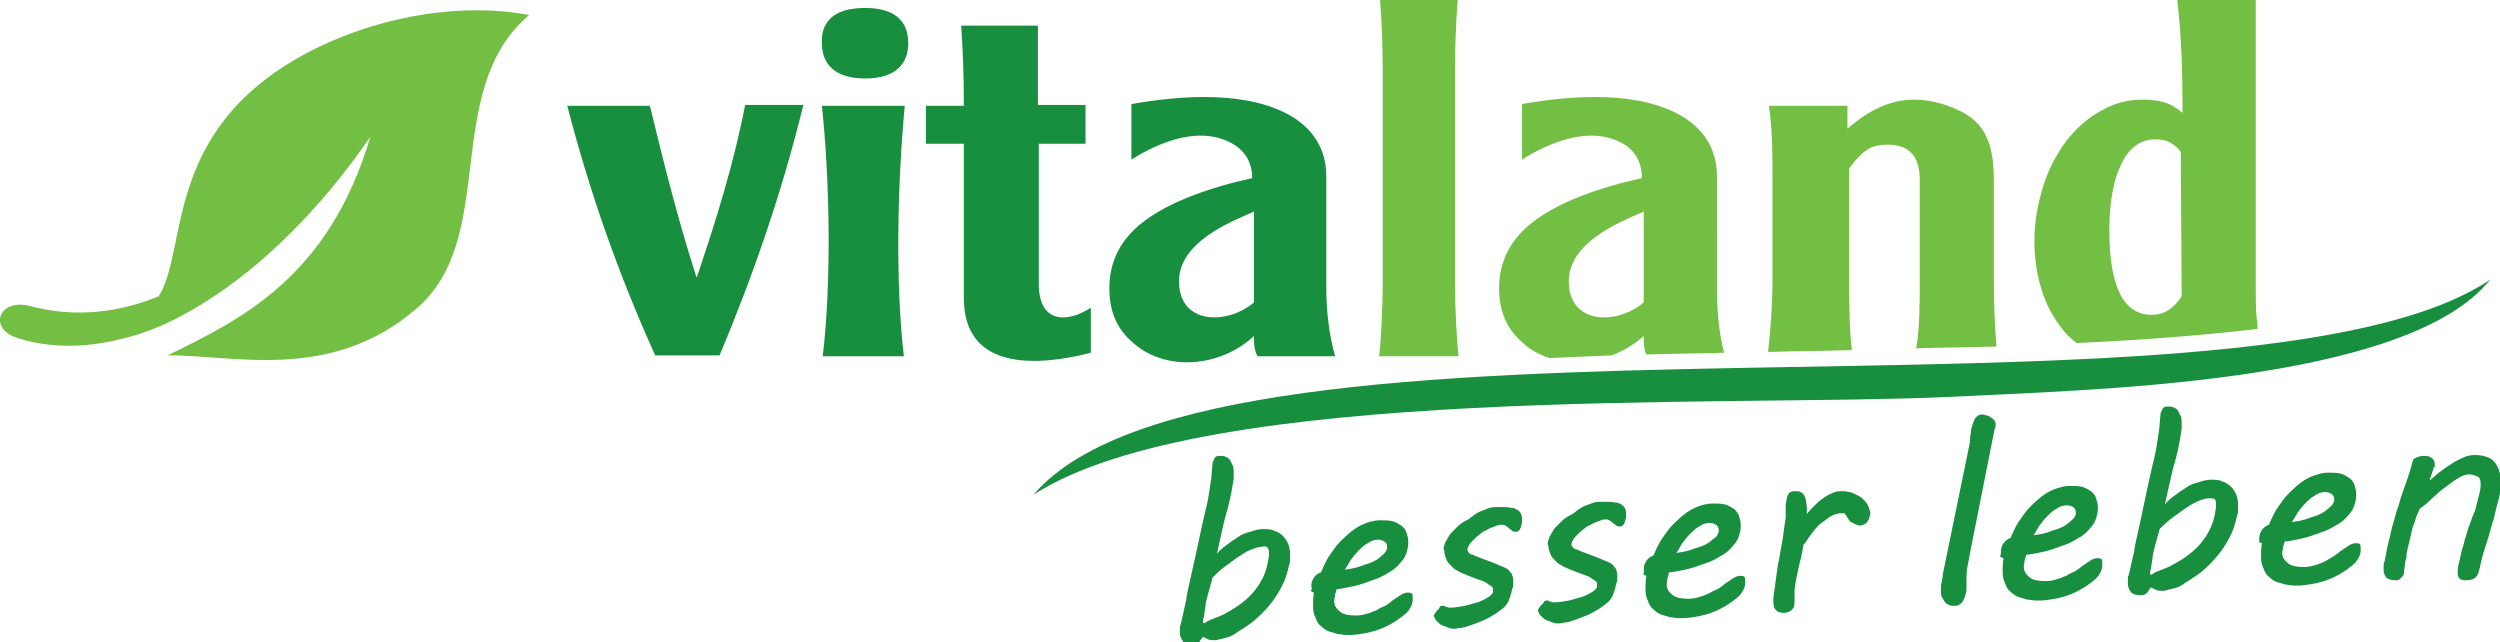 <?xml version="1.0" encoding="utf-8"?>
<!-- Generator: Adobe Illustrator 23.0.6, SVG Export Plug-In . SVG Version: 6.00 Build 0)  -->
<svg version="1.1" id="Ebene_1" xmlns="http://www.w3.org/2000/svg" xmlns:xlink="http://www.w3.org/1999/xlink" x="0px" y="0px"
	 viewBox="0 0 283.5 72.8" style="enable-background:new 0 0 283.5 72.8;" xml:space="preserve">
<style type="text/css">
	.st0{fill-rule:evenodd;clip-rule:evenodd;fill:#72BF44;}
	.st1{fill-rule:evenodd;clip-rule:evenodd;fill:#188F3E;}
</style>
<path class="st0" d="M19,40.3c8.4-4.1,18.3-8.9,23-24.8c-5.9,8.6-12.5,14.8-18.5,18.6c-3.1,2-6.4,3.6-10,4.4
	c-4.9,1.2-8.9,0.7-11.6-0.2c-3.3-1.1-2-4.5,1.5-3.6c5.2,1.4,10.2,0.7,14.6-1.1C21.5,28,18.2,14,36.2,5.3c7.5-3.6,16.4-5,23.8-3.6
	c-10.1,8.6-3.3,25.4-12.9,33.4C37.4,43.4,26.2,40.2,19,40.3z"/>
<g>
	<path class="st1" d="M134.5,68.1c0.1-0.8,0.3-1.6,0.5-2.5c0.2-0.9,0.4-1.8,0.6-2.7c0.2-0.9,0.4-1.9,0.6-2.8
		c0.2-0.9,0.4-1.8,0.6-2.6c0.2-0.8,0.3-1.6,0.4-2.2c0.1-0.7,0.2-1.2,0.2-1.6l0.1-1.1c0-0.1,0-0.2,0.1-0.3c0-0.1,0.1-0.2,0.1-0.3
		c0.1-0.1,0.1-0.2,0.2-0.2c0.1-0.1,0.2-0.1,0.4-0.1c0.3,0,0.5,0,0.7,0.1c0.2,0.1,0.4,0.2,0.5,0.4c0.1,0.2,0.2,0.4,0.3,0.6
		c0.1,0.2,0.1,0.5,0.1,0.7c0,0.2,0,0.5,0,0.7c0,0.2-0.1,0.5-0.1,0.7c-0.2,1.3-0.5,2.6-0.9,3.9c-0.3,1.3-0.6,2.6-0.9,4
		c0.3-0.4,0.7-0.7,1.1-1c0.4-0.3,0.8-0.6,1.3-0.9c0.4-0.3,0.9-0.5,1.4-0.6c0.5-0.2,1-0.3,1.4-0.3c0.5,0,1,0,1.3,0.2
		c0.4,0.1,0.7,0.3,1,0.6s0.4,0.5,0.6,0.9c0.1,0.3,0.2,0.7,0.2,1.1c0,0.2,0,0.4,0,0.6c0,0.2,0,0.4-0.1,0.6c-0.2,1-0.5,1.9-0.9,2.6
		c-0.4,0.8-0.9,1.5-1.4,2.1c-0.5,0.6-1.1,1.2-1.7,1.7c-0.6,0.5-1.3,0.9-1.9,1.3c-0.4,0.3-0.8,0.5-1.2,0.6c-0.4,0.1-0.8,0.2-1.2,0.3
		c-0.4,0-0.7,0-0.9-0.1c-0.2-0.1-0.4-0.2-0.6-0.3c0,0.1-0.1,0.2-0.2,0.3c-0.1,0.1-0.1,0.2-0.2,0.3c-0.1,0.1-0.2,0.2-0.3,0.2
		c-0.1,0.1-0.3,0.1-0.4,0.1c-0.5,0-0.9-0.1-1.1-0.3c-0.2-0.3-0.4-0.6-0.4-1c0-0.2,0-0.3,0-0.5c0-0.2,0-0.3,0.1-0.5L134.5,68.1
		L134.5,68.1z M143.1,62c-0.4,0-0.9,0.2-1.4,0.4c-0.5,0.2-1,0.6-1.5,0.9c-0.5,0.4-1,0.7-1.5,1.1c-0.5,0.4-0.9,0.8-1.2,1.1
		c-0.1,0.4-0.2,0.8-0.3,1.1c-0.1,0.4-0.2,0.7-0.3,1.1c-0.1,0.4-0.2,0.7-0.2,1.1c-0.1,0.4-0.1,0.8-0.2,1.2l-0.1,0.5l0.1,0.2
		c0.2-0.1,0.4-0.2,0.5-0.3c0.2-0.1,0.3-0.1,0.5-0.2c0.2-0.1,0.3-0.1,0.5-0.2c0.2-0.1,0.3-0.1,0.5-0.2c1.4-0.7,2.6-1.5,3.5-2.5
		c0.9-1,1.6-2.3,1.8-3.7c0-0.2,0.1-0.4,0.1-0.6c0-0.2,0-0.3,0-0.4c0-0.3-0.1-0.5-0.3-0.6C143.7,62,143.4,61.9,143.1,62L143.1,62z
		 M148.7,66.5c0-0.4,0.1-0.7,0.3-1c0.2-0.3,0.5-0.5,0.8-0.6c0.1-0.2,0.2-0.5,0.4-0.9c0.2-0.4,0.4-0.8,0.7-1.2c0.3-0.4,0.6-0.9,1-1.3
		c0.4-0.4,0.8-0.8,1.3-1.2c0.5-0.4,1-0.7,1.5-0.9c0.5-0.2,1.1-0.4,1.8-0.4c0.5,0,1,0,1.4,0.1c0.4,0.1,0.7,0.3,1,0.5
		c0.3,0.2,0.5,0.5,0.6,0.8c0.1,0.3,0.2,0.7,0.2,1c0,0.3,0,0.6-0.1,0.9c-0.1,0.5-0.3,1-0.7,1.4c-0.3,0.4-0.7,0.8-1.2,1.1
		c-0.5,0.3-1,0.6-1.5,0.8c-0.6,0.2-1.1,0.4-1.7,0.6c-0.6,0.2-1.1,0.3-1.6,0.4c-0.5,0.1-1,0.2-1.3,0.2c-0.1,0.2-0.1,0.4-0.2,0.6
		c0,0.3-0.1,0.5-0.1,0.8c0,0.5,0.3,0.9,0.7,1.2c0.4,0.3,1,0.4,1.8,0.4c0.4,0,0.9-0.1,1.2-0.2c0.4-0.1,0.8-0.3,1.1-0.4
		c0.3-0.2,0.7-0.4,1-0.5c0.3-0.2,0.6-0.4,0.8-0.6c0.3-0.2,0.6-0.4,0.9-0.6c0.3-0.2,0.6-0.3,0.8-0.3c0.2,0,0.4,0,0.5,0.1
		c0.1,0.1,0.1,0.2,0.1,0.4c0,0.1,0,0.1,0,0.2c0,0.1,0,0.1,0,0.2c0,0.2-0.1,0.5-0.2,0.7c-0.1,0.2-0.3,0.5-0.5,0.7
		c-0.9,0.8-1.9,1.4-2.9,1.8c-1,0.4-2.1,0.6-3.2,0.7c-0.2,0-0.5,0-0.8,0c-0.3,0-0.6-0.1-0.9-0.1c-0.3-0.1-0.7-0.2-1-0.3
		c-0.3-0.1-0.6-0.3-0.9-0.6c-0.3-0.2-0.5-0.6-0.6-0.9c-0.2-0.4-0.3-0.8-0.3-1.4c0-0.4,0-0.9,0.1-1.5c-0.1,0-0.2-0.1-0.4-0.2
		C148.8,66.9,148.8,66.7,148.7,66.5L148.7,66.5z M157.3,62.2c0,0,0-0.1,0-0.1c0,0,0-0.1,0-0.1c0-0.3-0.1-0.4-0.3-0.6
		c-0.2-0.1-0.4-0.2-0.7-0.2c-0.4,0-0.8,0.1-1.2,0.4c-0.4,0.2-0.7,0.5-1.1,0.9c-0.3,0.3-0.6,0.7-0.9,1.1c-0.2,0.4-0.4,0.7-0.6,1
		c0.7-0.1,1.3-0.2,1.8-0.4c0.5-0.2,1-0.3,1.4-0.5c0.4-0.2,0.7-0.4,1-0.7C157,62.8,157.2,62.5,157.3,62.2L157.3,62.2z M163.5,68.7
		c0.1,0,0.1,0,0.2,0c0.1,0,0.1,0,0.2,0.1c0.1,0,0.2,0,0.3,0.1c0.1,0,0.2,0,0.4,0c0.4,0,0.9-0.1,1.5-0.2c0.5-0.1,1-0.3,1.5-0.4
		c0.5-0.2,0.9-0.4,1.2-0.6c0.3-0.2,0.5-0.4,0.5-0.6c0-0.1,0-0.2,0-0.3c0-0.2-0.1-0.3-0.3-0.4s-0.4-0.3-0.6-0.4
		c-0.2-0.1-0.5-0.2-0.8-0.3c-0.3-0.1-0.5-0.2-0.8-0.3l-0.5-0.2c-0.2-0.1-0.5-0.2-0.7-0.3s-0.5-0.3-0.7-0.4c-0.2-0.2-0.4-0.4-0.6-0.6
		c-0.2-0.2-0.3-0.5-0.4-0.8c0-0.1-0.1-0.3-0.1-0.4c0-0.1,0-0.3-0.1-0.4c0-0.2,0.1-0.5,0.2-0.8c0.2-0.3,0.3-0.6,0.6-1
		c0.3-0.3,0.6-0.6,0.9-0.9c0.3-0.3,0.7-0.5,1.1-0.7c0.3-0.2,0.5-0.4,0.8-0.6c0.3-0.2,0.5-0.3,0.8-0.4c0.3-0.1,0.5-0.2,0.8-0.3
		c0.3-0.1,0.6-0.1,0.9-0.1c0.3,0,0.6,0,0.9,0c0.3,0,0.6,0.1,0.9,0.1c0.3,0.1,0.5,0.2,0.7,0.4c0.2,0.2,0.3,0.5,0.3,0.8
		c0,0.1,0,0.2,0,0.4c0,0.2-0.1,0.3-0.1,0.5c-0.1,0.2-0.1,0.3-0.2,0.4c-0.1,0.1-0.2,0.2-0.3,0.2c-0.2,0-0.4,0-0.5-0.1
		c-0.1-0.1-0.3-0.2-0.4-0.3c-0.1-0.1-0.2-0.2-0.4-0.3c-0.1-0.1-0.3-0.1-0.5-0.1c-0.2,0-0.5,0.1-0.7,0.2c-0.3,0.1-0.6,0.2-0.9,0.4
		c-0.3,0.1-0.6,0.3-0.8,0.5c-0.3,0.2-0.5,0.4-0.7,0.6c-0.2,0.2-0.4,0.4-0.5,0.6c-0.1,0.2-0.2,0.4-0.2,0.5c0,0.2,0.1,0.3,0.2,0.4
		c0.1,0.1,0.2,0.2,0.4,0.2c0.2,0.1,0.4,0.2,0.7,0.3c0.3,0.1,0.5,0.2,0.8,0.3c0.3,0.1,0.5,0.2,0.8,0.3c0.3,0.1,0.5,0.2,0.7,0.3
		c0.3,0.1,0.5,0.2,0.7,0.3c0.2,0.1,0.4,0.2,0.5,0.4c0.1,0.1,0.3,0.3,0.3,0.5c0.1,0.2,0.1,0.4,0.1,0.6c0,0.1,0,0.2,0,0.4
		c0,0.1,0,0.3-0.1,0.4c0,0.1-0.1,0.3-0.1,0.5c-0.1,0.2-0.1,0.4-0.2,0.6c-0.1,0.2-0.1,0.4-0.2,0.5c-0.1,0.1-0.1,0.2-0.2,0.3
		c-0.3,0.4-0.8,0.7-1.2,1c-0.5,0.3-1,0.6-1.5,0.8c-0.5,0.2-1,0.4-1.6,0.6c-0.5,0.2-1,0.2-1.5,0.3c-0.2,0-0.5,0-0.7-0.1
		c-0.3-0.1-0.5-0.2-0.8-0.3c-0.2-0.1-0.4-0.3-0.6-0.5c-0.2-0.2-0.2-0.4-0.3-0.5c0-0.1,0-0.2,0.1-0.3c0.1-0.1,0.1-0.2,0.2-0.3
		c0.1-0.1,0.2-0.2,0.3-0.3C163.3,68.7,163.4,68.7,163.5,68.7L163.5,68.7z M175.3,68.1c0.1,0,0.1,0,0.2,0s0.1,0,0.2,0.1
		c0.1,0,0.2,0,0.3,0.1c0.1,0,0.2,0,0.4,0c0.4,0,0.9-0.1,1.5-0.2c0.5-0.1,1-0.3,1.5-0.4c0.5-0.2,0.9-0.4,1.2-0.6
		c0.3-0.2,0.5-0.4,0.5-0.6c0-0.1,0-0.2,0-0.3c0-0.2-0.1-0.3-0.3-0.4c-0.2-0.1-0.4-0.3-0.6-0.4c-0.2-0.1-0.5-0.2-0.8-0.3
		c-0.3-0.1-0.5-0.2-0.8-0.3l-0.5-0.2c-0.2-0.1-0.5-0.2-0.7-0.3c-0.2-0.1-0.5-0.3-0.7-0.4c-0.2-0.2-0.4-0.4-0.6-0.6
		c-0.2-0.2-0.3-0.5-0.4-0.8c0-0.1-0.1-0.3-0.1-0.4c0-0.1,0-0.3-0.1-0.4c0-0.2,0.1-0.5,0.2-0.8c0.2-0.3,0.3-0.6,0.6-1
		c0.3-0.3,0.6-0.6,0.9-0.9c0.3-0.3,0.7-0.5,1.1-0.7c0.3-0.2,0.5-0.4,0.8-0.6c0.3-0.2,0.5-0.3,0.8-0.4c0.3-0.1,0.5-0.2,0.8-0.3
		c0.3-0.1,0.6-0.1,0.9-0.1c0.3,0,0.6,0,0.9,0c0.3,0,0.6,0.1,0.9,0.1c0.3,0.1,0.5,0.2,0.7,0.4c0.2,0.2,0.3,0.5,0.3,0.8
		c0,0.1,0,0.2,0,0.4c0,0.2-0.1,0.3-0.1,0.5c-0.1,0.2-0.1,0.3-0.2,0.4c-0.1,0.1-0.2,0.2-0.3,0.2c-0.2,0-0.4,0-0.5-0.1
		c-0.1-0.1-0.3-0.2-0.4-0.3c-0.1-0.1-0.2-0.2-0.4-0.3c-0.1-0.1-0.3-0.1-0.5-0.1c-0.2,0-0.5,0.1-0.7,0.2c-0.3,0.1-0.6,0.2-0.9,0.4
		c-0.3,0.1-0.6,0.3-0.8,0.5c-0.3,0.2-0.5,0.4-0.7,0.6c-0.2,0.2-0.4,0.4-0.5,0.6c-0.1,0.2-0.2,0.4-0.2,0.5c0,0.2,0.1,0.3,0.2,0.4
		c0.1,0.1,0.2,0.2,0.4,0.2c0.2,0.1,0.4,0.2,0.7,0.3c0.3,0.1,0.5,0.2,0.8,0.3c0.3,0.1,0.5,0.2,0.8,0.3c0.3,0.1,0.5,0.2,0.7,0.3
		c0.3,0.1,0.5,0.2,0.7,0.3c0.2,0.1,0.4,0.2,0.5,0.4c0.1,0.1,0.3,0.3,0.3,0.5c0.1,0.2,0.1,0.4,0.1,0.6c0,0.1,0,0.2,0,0.4
		c0,0.1,0,0.3-0.1,0.4c0,0.1-0.1,0.3-0.1,0.5c-0.1,0.2-0.1,0.4-0.2,0.6c-0.1,0.2-0.1,0.4-0.2,0.5c-0.1,0.1-0.1,0.2-0.2,0.3
		c-0.3,0.4-0.8,0.7-1.2,1c-0.5,0.3-1,0.6-1.5,0.8c-0.5,0.2-1,0.4-1.6,0.6c-0.5,0.2-1,0.2-1.5,0.3c-0.2,0-0.5,0-0.7-0.1
		c-0.3-0.1-0.5-0.2-0.8-0.3c-0.2-0.1-0.4-0.3-0.6-0.5c-0.2-0.2-0.2-0.4-0.3-0.5c0-0.1,0-0.2,0.1-0.3c0.1-0.1,0.1-0.2,0.2-0.3
		c0.1-0.1,0.2-0.2,0.3-0.3C175.1,68.2,175.2,68.1,175.3,68.1L175.3,68.1z M186.4,64.6c0-0.4,0.1-0.7,0.3-1c0.2-0.3,0.5-0.5,0.8-0.6
		c0.1-0.2,0.2-0.5,0.4-0.9c0.2-0.4,0.4-0.8,0.7-1.2c0.3-0.4,0.6-0.9,1-1.3c0.4-0.4,0.8-0.8,1.3-1.2c0.5-0.4,1-0.7,1.5-0.9
		c0.5-0.2,1.1-0.4,1.8-0.4c0.5,0,1,0,1.4,0.1c0.4,0.1,0.7,0.3,1,0.5c0.3,0.2,0.5,0.5,0.6,0.8c0.1,0.3,0.2,0.7,0.2,1
		c0,0.3,0,0.6-0.1,0.9c-0.1,0.5-0.3,1-0.7,1.4c-0.3,0.4-0.7,0.8-1.2,1.1c-0.5,0.3-1,0.6-1.5,0.8c-0.6,0.2-1.1,0.4-1.7,0.6
		c-0.6,0.2-1.1,0.3-1.6,0.4c-0.5,0.1-1,0.2-1.3,0.2c-0.1,0.2-0.1,0.4-0.2,0.6c0,0.3-0.1,0.5-0.1,0.8c0,0.5,0.3,0.9,0.7,1.2
		c0.4,0.3,1,0.4,1.8,0.4c0.4,0,0.9-0.1,1.2-0.2c0.4-0.1,0.8-0.3,1.1-0.4c0.3-0.2,0.7-0.4,1-0.5c0.3-0.2,0.6-0.4,0.8-0.6
		c0.3-0.2,0.6-0.4,0.9-0.6c0.3-0.2,0.6-0.3,0.8-0.3c0.2,0,0.4,0,0.5,0.1c0.1,0.1,0.1,0.2,0.1,0.4c0,0.1,0,0.1,0,0.2
		c0,0.1,0,0.1,0,0.2c0,0.2-0.1,0.5-0.2,0.7c-0.1,0.2-0.3,0.5-0.5,0.7c-0.9,0.8-1.9,1.4-2.9,1.8c-1,0.4-2.1,0.6-3.2,0.7
		c-0.2,0-0.5,0-0.8,0c-0.3,0-0.6-0.1-0.9-0.1c-0.3-0.1-0.7-0.2-1-0.3c-0.3-0.1-0.6-0.3-0.9-0.6c-0.3-0.2-0.5-0.6-0.6-0.9
		c-0.2-0.4-0.3-0.8-0.3-1.4c0-0.4,0-0.9,0.1-1.5c-0.1,0-0.2-0.1-0.4-0.2C186.5,65,186.4,64.8,186.4,64.6L186.4,64.6z M194.9,60.3
		c0,0,0-0.1,0-0.1c0,0,0-0.1,0-0.1c0-0.3-0.1-0.4-0.3-0.6c-0.2-0.1-0.4-0.2-0.7-0.2c-0.4,0-0.8,0.1-1.2,0.4
		c-0.4,0.2-0.7,0.5-1.1,0.9c-0.3,0.3-0.6,0.7-0.9,1.1c-0.2,0.4-0.4,0.7-0.6,1c0.7-0.1,1.3-0.2,1.8-0.4c0.5-0.2,1-0.3,1.4-0.5
		c0.4-0.2,0.7-0.4,1-0.7C194.7,60.9,194.8,60.6,194.9,60.3L194.9,60.3z M201.1,67.8c0.1-0.7,0.2-1.4,0.3-2.2
		c0.1-0.8,0.2-1.6,0.4-2.4c0.1-0.8,0.3-1.6,0.4-2.4c0.1-0.8,0.2-1.5,0.3-2.1c0-0.1,0-0.2,0-0.2c0-0.1,0-0.1,0-0.2c0-0.3,0-0.6,0-0.9
		c0-0.3,0.1-0.6,0.1-0.8c0.1-0.4,0.2-0.6,0.3-0.7c0.1-0.1,0.3-0.2,0.6-0.2c0.3,0,0.5,0,0.7,0.1c0.2,0.1,0.3,0.2,0.4,0.4
		c0.1,0.2,0.2,0.4,0.2,0.6c0,0.2,0.1,0.5,0.1,0.7c0,0.1,0,0.3,0,0.4c0,0.2,0,0.3,0,0.4c0.2-0.3,0.5-0.6,0.8-0.9
		c0.3-0.3,0.6-0.6,0.9-0.8c0.3-0.2,0.7-0.5,1-0.6c0.4-0.2,0.7-0.3,1.1-0.3c0.2,0,0.3,0,0.5,0c0.2,0,0.3,0.1,0.5,0.1
		c0.2,0,0.4,0.1,0.6,0.2c0.2,0.1,0.4,0.2,0.6,0.3c0.3,0.2,0.6,0.5,0.8,0.8c0.2,0.3,0.3,0.7,0.4,1c0,0.1,0,0.3-0.1,0.5
		c0,0.2-0.1,0.3-0.2,0.5c-0.1,0.1-0.2,0.3-0.3,0.3c-0.1,0.1-0.3,0.1-0.4,0.2c-0.2,0-0.3,0-0.6-0.1c-0.2-0.1-0.4-0.2-0.6-0.3
		c-0.1,0-0.1-0.1-0.2-0.2c-0.1-0.1-0.1-0.2-0.2-0.3c-0.1-0.1-0.1-0.2-0.2-0.3c-0.1-0.1-0.1-0.1-0.1-0.2c0,0-0.1,0-0.2,0
		c-0.1,0-0.1,0-0.2,0c-0.5,0-0.9,0.2-1.3,0.4c-0.4,0.3-0.8,0.6-1.2,0.9c-0.4,0.4-0.7,0.8-1,1.2c-0.3,0.4-0.5,0.8-0.8,1.1
		c-0.1,0.8-0.3,1.6-0.5,2.4c-0.2,0.9-0.4,1.8-0.5,2.7l0,0.3c0,0.3,0,0.6,0,0.9c0,0.3,0,0.5-0.1,0.8c-0.1,0.1-0.2,0.3-0.4,0.4
		c-0.2,0.1-0.4,0.2-0.7,0.2c-0.4,0-0.7-0.1-0.9-0.3c-0.2-0.2-0.3-0.5-0.3-0.9C201.1,68.2,201.1,68,201.1,67.8L201.1,67.8z
		 M223.4,50.1c0-0.3,0-0.7,0.1-1c0-0.4,0.1-0.7,0.2-1c0.1-0.3,0.2-0.6,0.4-0.8c0.2-0.2,0.4-0.3,0.6-0.3c0.2,0,0.3,0,0.5,0.1
		c0.2,0,0.4,0.1,0.5,0.2c0.2,0.1,0.3,0.2,0.4,0.3c0.1,0.1,0.2,0.3,0.2,0.4c0,0.1,0,0.2,0,0.3c0,0.1,0,0.2-0.1,0.3l-2.8,14.1
		c-0.1,0.6-0.2,1.1-0.3,1.6c-0.1,0.5-0.1,0.9-0.1,1.3l0,0.3c0,0.3,0,0.6,0,0.9c0,0.3-0.1,0.6-0.2,0.9c-0.1,0.3-0.2,0.5-0.4,0.7
		c-0.2,0.2-0.4,0.3-0.7,0.3c-0.2,0-0.5,0-0.7-0.1c-0.2-0.1-0.4-0.2-0.5-0.4c-0.1-0.2-0.2-0.3-0.3-0.5c-0.1-0.2-0.1-0.4-0.1-0.5
		c0-0.1,0-0.3,0-0.5c0-0.2,0-0.5,0.1-0.7c0-0.2,0.1-0.5,0.1-0.7c0-0.2,0.1-0.5,0.1-0.6L223.4,50.1L223.4,50.1z M226.9,62.6
		c0-0.4,0.1-0.7,0.3-1c0.2-0.3,0.5-0.5,0.8-0.6c0.1-0.2,0.2-0.5,0.4-0.9c0.2-0.4,0.4-0.8,0.7-1.2c0.3-0.4,0.6-0.9,1-1.3
		c0.4-0.4,0.8-0.8,1.3-1.2c0.5-0.4,1-0.7,1.5-0.9c0.6-0.2,1.1-0.4,1.8-0.4c0.5,0,1,0,1.4,0.1c0.4,0.1,0.7,0.3,1,0.5
		c0.3,0.2,0.5,0.5,0.6,0.8c0.1,0.3,0.2,0.7,0.2,1c0,0.3,0,0.6-0.1,0.9c-0.1,0.5-0.3,1-0.7,1.4c-0.3,0.4-0.7,0.8-1.2,1.1
		c-0.5,0.3-1,0.6-1.5,0.8c-0.6,0.2-1.1,0.4-1.7,0.6c-0.6,0.2-1.1,0.3-1.6,0.4c-0.5,0.1-1,0.2-1.3,0.2c-0.1,0.2-0.1,0.4-0.2,0.6
		c0,0.3-0.1,0.5-0.1,0.8c0,0.5,0.3,0.9,0.7,1.2c0.4,0.3,1,0.4,1.8,0.4c0.4,0,0.9-0.1,1.2-0.2c0.4-0.1,0.8-0.3,1.1-0.4
		c0.3-0.2,0.7-0.4,1-0.5c0.3-0.2,0.6-0.4,0.8-0.6c0.3-0.2,0.6-0.4,0.9-0.6c0.3-0.2,0.6-0.3,0.8-0.3s0.4,0,0.5,0.1
		c0.1,0.1,0.1,0.2,0.1,0.4c0,0.1,0,0.1,0,0.2c0,0.1,0,0.1,0,0.2c0,0.2-0.1,0.5-0.2,0.7c-0.1,0.2-0.3,0.5-0.5,0.7
		c-0.9,0.8-1.9,1.4-2.9,1.8c-1,0.4-2.1,0.6-3.2,0.7c-0.2,0-0.5,0-0.8,0c-0.3,0-0.6-0.1-0.9-0.1c-0.3-0.1-0.7-0.2-1-0.3
		c-0.3-0.1-0.6-0.3-0.9-0.6c-0.3-0.2-0.5-0.6-0.6-0.9c-0.2-0.4-0.3-0.8-0.3-1.4c0-0.4,0-0.9,0.1-1.5c-0.1,0-0.2-0.1-0.4-0.2
		C226.9,62.9,226.9,62.8,226.9,62.6L226.9,62.6z M235.4,58.3c0,0,0-0.1,0-0.1c0,0,0-0.1,0-0.1c0-0.3-0.1-0.4-0.3-0.6
		c-0.2-0.1-0.4-0.2-0.7-0.2c-0.4,0-0.8,0.1-1.2,0.4c-0.4,0.2-0.7,0.5-1.1,0.9c-0.3,0.3-0.6,0.7-0.9,1.1c-0.2,0.4-0.4,0.7-0.6,1
		c0.7-0.1,1.3-0.2,1.8-0.4c0.5-0.2,1-0.3,1.4-0.5s0.7-0.4,1-0.7C235.2,58.8,235.3,58.6,235.4,58.3z"/>
	<path class="st1" d="M242,62.6c0.1-0.8,0.3-1.6,0.5-2.5c0.2-0.9,0.4-1.8,0.6-2.8c0.2-0.9,0.4-1.9,0.6-2.8c0.2-0.9,0.4-1.8,0.6-2.6
		c0.2-0.8,0.3-1.6,0.4-2.2c0.1-0.7,0.2-1.2,0.2-1.6l0.1-1.1c0-0.1,0-0.2,0.1-0.3c0-0.1,0.1-0.2,0.1-0.3c0.1-0.1,0.1-0.2,0.2-0.2
		c0.1-0.1,0.2-0.1,0.4-0.1c0.3,0,0.5,0,0.7,0.1c0.2,0.1,0.4,0.2,0.5,0.4c0.1,0.2,0.2,0.4,0.3,0.6c0.1,0.2,0.1,0.5,0.1,0.7
		c0,0.2,0,0.5,0,0.7c0,0.2-0.1,0.5-0.1,0.7c-0.2,1.3-0.5,2.6-0.9,3.9c-0.3,1.3-0.6,2.6-0.9,4c0.3-0.4,0.7-0.7,1.1-1
		c0.4-0.3,0.8-0.6,1.3-0.9c0.4-0.3,0.9-0.5,1.4-0.6c0.5-0.2,1-0.3,1.4-0.3c0.5,0,1,0,1.3,0.2c0.4,0.1,0.7,0.3,1,0.6s0.4,0.5,0.6,0.9
		c0.1,0.3,0.2,0.7,0.2,1.1c0,0.2,0,0.4,0,0.6c0,0.2,0,0.4-0.1,0.6c-0.2,1-0.5,1.9-0.9,2.6c-0.4,0.8-0.9,1.5-1.4,2.1
		c-0.5,0.6-1.1,1.2-1.7,1.7c-0.6,0.5-1.3,0.9-1.9,1.3c-0.4,0.3-0.8,0.5-1.2,0.6c-0.4,0.1-0.8,0.2-1.2,0.3c-0.4,0-0.7,0-0.9-0.1
		c-0.2-0.1-0.4-0.2-0.6-0.3c0,0.1-0.1,0.2-0.2,0.3c-0.1,0.1-0.1,0.2-0.2,0.3c-0.1,0.1-0.2,0.2-0.3,0.2c-0.1,0.1-0.3,0.1-0.4,0.1
		c-0.5,0-0.9-0.1-1.1-0.3c-0.2-0.2-0.4-0.6-0.4-1c0-0.2,0-0.3,0-0.5c0-0.2,0-0.3,0.1-0.5L242,62.6L242,62.6z M250.5,56.5
		c-0.4,0-0.9,0.2-1.4,0.4c-0.5,0.2-1,0.6-1.5,0.9c-0.5,0.4-1,0.7-1.5,1.1c-0.5,0.4-0.9,0.8-1.2,1.1c-0.1,0.4-0.2,0.8-0.3,1.1
		c-0.1,0.4-0.2,0.7-0.3,1.1c-0.1,0.4-0.2,0.7-0.2,1.1c-0.1,0.4-0.1,0.8-0.2,1.2l-0.1,0.5l0.1,0.2c0.2-0.1,0.4-0.2,0.5-0.3
		c0.2-0.1,0.3-0.1,0.5-0.2c0.2-0.1,0.3-0.1,0.5-0.2c0.2-0.1,0.3-0.1,0.5-0.2c1.4-0.7,2.6-1.5,3.5-2.5c0.9-1,1.6-2.3,1.8-3.7
		c0-0.2,0.1-0.4,0.1-0.6c0-0.2,0-0.3,0-0.4c0-0.3-0.1-0.5-0.3-0.6C251.1,56.6,250.9,56.5,250.5,56.5L250.5,56.5z M256.2,61.1
		c0-0.4,0.1-0.7,0.3-1c0.2-0.3,0.5-0.5,0.8-0.6c0.1-0.2,0.2-0.5,0.4-0.9c0.2-0.4,0.4-0.8,0.7-1.2c0.3-0.4,0.6-0.9,1-1.3
		s0.8-0.8,1.3-1.2c0.5-0.4,1-0.7,1.5-0.9c0.6-0.2,1.1-0.4,1.8-0.4c0.5,0,1,0,1.4,0.1c0.4,0.1,0.7,0.3,1,0.5c0.3,0.2,0.5,0.5,0.6,0.8
		c0.1,0.3,0.2,0.7,0.2,1c0,0.3,0,0.6-0.1,0.9c-0.1,0.5-0.3,1-0.7,1.4c-0.3,0.4-0.7,0.8-1.2,1.1c-0.5,0.3-1,0.6-1.5,0.8
		c-0.6,0.2-1.1,0.4-1.7,0.6c-0.6,0.2-1.1,0.3-1.6,0.4c-0.5,0.1-1,0.2-1.3,0.2c-0.1,0.2-0.1,0.4-0.2,0.6c0,0.3-0.1,0.5-0.1,0.7
		c0,0.5,0.3,0.9,0.7,1.2c0.4,0.3,1,0.4,1.8,0.4c0.4,0,0.9-0.1,1.2-0.2c0.4-0.1,0.8-0.3,1.1-0.4c0.3-0.2,0.7-0.4,1-0.6
		c0.3-0.2,0.6-0.4,0.8-0.6c0.3-0.2,0.6-0.4,0.9-0.6c0.3-0.2,0.6-0.3,0.8-0.3c0.2,0,0.4,0,0.5,0.1c0.1,0.1,0.1,0.2,0.1,0.4
		c0,0.1,0,0.1,0,0.2c0,0.1,0,0.1,0,0.2c0,0.2-0.1,0.5-0.2,0.7c-0.1,0.2-0.3,0.5-0.5,0.7c-0.9,0.8-1.9,1.4-2.9,1.8
		c-1,0.4-2.1,0.6-3.2,0.7c-0.2,0-0.5,0-0.8,0c-0.3,0-0.6-0.1-0.9-0.1c-0.3-0.1-0.7-0.2-1-0.3c-0.3-0.1-0.6-0.3-0.9-0.6
		c-0.3-0.2-0.5-0.6-0.6-0.9c-0.2-0.4-0.3-0.8-0.3-1.4c0-0.4,0-0.9,0.1-1.5c-0.1,0-0.2-0.1-0.4-0.2C256.2,61.5,256.2,61.3,256.2,61.1
		L256.2,61.1z M264.7,56.8c0,0,0-0.1,0-0.1c0,0,0-0.1,0-0.1c0-0.3-0.1-0.4-0.3-0.6c-0.2-0.1-0.4-0.2-0.7-0.2c-0.4,0-0.8,0.1-1.2,0.4
		c-0.4,0.2-0.7,0.5-1.1,0.9c-0.3,0.3-0.6,0.7-0.9,1.1c-0.2,0.4-0.4,0.7-0.6,1c0.7-0.1,1.3-0.2,1.8-0.4c0.5-0.2,1-0.3,1.4-0.5
		s0.7-0.4,1-0.7C264.5,57.3,264.6,57.1,264.7,56.8L264.7,56.8z M280,53.8c-0.3,0-0.7,0.1-1,0.3c-0.4,0.2-0.7,0.4-1.1,0.7
		c-0.4,0.3-0.8,0.6-1.2,0.9c-0.4,0.4-0.8,0.7-1.2,1.1c-0.2,0.2-0.4,0.4-0.6,0.5c-0.2,0.2-0.4,0.3-0.5,0.4c-0.1,0.2-0.2,0.5-0.4,0.9
		c-0.1,0.4-0.2,0.7-0.4,1.2c-0.1,0.4-0.2,0.8-0.3,1.3c-0.1,0.4-0.2,0.8-0.3,1.2c0,0.2-0.1,0.4-0.1,0.6c0,0.2,0,0.4-0.1,0.6
		c0,0.2-0.1,0.4-0.1,0.7c0,0.2-0.1,0.5-0.1,0.8c0,0.2-0.1,0.3-0.2,0.4c-0.1,0.1-0.2,0.2-0.3,0.3c-0.1,0.1-0.2,0.1-0.3,0.1
		c-0.1,0-0.2,0-0.2,0c-0.4,0-0.6-0.1-0.9-0.2c-0.2-0.2-0.4-0.5-0.4-1c0-0.1,0-0.3,0-0.4c0-0.1,0-0.3,0.1-0.5
		c0.2-0.9,0.3-1.7,0.5-2.4c0.2-0.7,0.3-1.4,0.5-2c0.2-0.6,0.3-1.2,0.5-1.7c0.2-0.5,0.3-1.1,0.5-1.6c0.2-0.6,0.4-1.1,0.6-1.7
		c0.2-0.6,0.4-1.2,0.6-2c0-0.2,0.2-0.3,0.4-0.4c0.2-0.1,0.5-0.2,0.8-0.2c0.4,0,0.6,0,0.9,0.2c0.2,0.1,0.4,0.4,0.4,0.7
		c0,0,0,0.1,0,0.2c0,0.1,0,0.2-0.1,0.2l-0.5,1.5c0.4-0.3,0.8-0.7,1.2-1s0.8-0.6,1.3-0.9c0.4-0.3,0.9-0.5,1.3-0.7
		c0.4-0.2,0.9-0.3,1.3-0.3c0.9,0,1.6,0.2,2.1,0.6c0.5,0.5,0.8,1.2,0.9,2.2c0,0.6,0,1.2-0.2,2c-0.2,0.7-0.4,1.5-0.6,2.4
		c-0.3,0.9-0.5,1.8-0.8,2.7c-0.3,0.9-0.6,1.9-0.8,2.9c-0.1,0.3-0.1,0.5-0.2,0.7c-0.1,0.2-0.2,0.3-0.3,0.4c-0.1,0.1-0.3,0.2-0.4,0.2
		c-0.2,0.1-0.4,0.1-0.6,0.1c-0.4,0-0.6,0-0.8-0.2c-0.1-0.1-0.2-0.3-0.2-0.6c0-0.3,0-0.6,0.1-1c0.1-0.4,0.2-0.8,0.3-1.3
		c0.1-0.5,0.3-0.9,0.4-1.5c0.2-0.5,0.3-1.1,0.5-1.6c0.2-0.4,0.3-0.9,0.5-1.3c0.2-0.4,0.3-0.9,0.4-1.3c0.1-0.4,0.2-0.8,0.3-1.2
		c0.1-0.4,0.1-0.7,0.1-1c0-0.3-0.1-0.5-0.2-0.7C280.6,53.9,280.4,53.8,280,53.8z"/>
</g>
<path class="st1" d="M117.2,56.1c21-24.6,137.4-5.6,165.2-24.4c-9.5,11.9-45.9,12.5-61.2,13.3C195.8,46.2,136.7,43.5,117.2,56.1z"/>
<path class="st1" d="M64.3,11.9c2.6,10,5.8,19.1,10,28.4h7.3c3.9-9.3,7.1-18.6,9.5-28.4h-6.6C83.2,18.6,81.2,25,79,31.5
	c-2.1-6.5-3.7-12.9-5.3-19.5H64.3L64.3,11.9z M93.3,40.4h4.5h0.2h4.5c-1-8.5-0.7-20,0.1-28.4h-4.6h-0.2h-4.6
	C94.1,20.4,94.3,31.9,93.3,40.4L93.3,40.4z M105,16.3h4.3v17.5c0,8.4,8.6,7.7,14.4,6.2v-5.1c-2.8,1.8-5.9,1.7-5.9-2.7V16.3h5.3v-4.4
	h-5.4V2.9H109c0.2,3.1,0.3,5.5,0.3,9.1H105V16.3L105,16.3z M142,20.2c-4.6,1-11,3-14,6.5c-1.4,1.6-2.2,3.6-2.2,6
	c0,2.5,0.8,4.5,2.5,6c3.8,3.6,10.2,2.9,13.9-0.6c0,0.9,0,1.5,0.4,2.3h8.8c-0.7-2.5-1-5.2-1-7.8V20c0-2.8-1.2-5-3.6-6.6
	c-5-3.2-12.8-2.6-18.5-1.6v6.3c3.3-2.1,8.1-4,11.8-1.6C141.7,17.6,142,19.1,142,20.2L142,20.2z M142.2,34.3
	c-3.1,2.6-8.5,2.5-8.5-2.4c0-4.4,5.7-6.7,8.5-7.9V34.3L142.2,34.3z M98.1,0.9c3.7,0,4.9,1.8,4.9,4c0,2.2-1.3,4-4.9,4
	c-3.6,0-4.9-1.8-4.9-4C93.1,2.7,94.3,0.9,98.1,0.9z"/>
<path class="st0" d="M247.4,33.6c-0.9,1.4-2,2.1-3.4,2.1c-3.2,0-4.8-3.2-4.8-9.6c0-3.3,0.5-5.8,1.4-7.6s2.2-2.7,3.8-2.7
	c0.6,0,1.2,0.1,1.6,0.3c0.4,0.2,0.9,0.6,1.3,1.1L247.4,33.6L247.4,33.6z M247.5,12.8c-0.7-0.6-1.4-1-2.1-1.2
	c-0.7-0.2-1.4-0.3-2.4-0.3c-1.7,0-3.3,0.4-4.8,1.3c-1.5,0.8-2.8,2-3.9,3.4c-1.1,1.5-2,3.2-2.6,5.1c-0.6,2-1,4-1,6.2
	c0,2,0.3,3.9,0.8,5.5c0.5,1.7,1.3,3.1,2.2,4.3c0.5,0.7,1.1,1.3,1.8,1.8c4.6-0.2,9.1-0.5,13.7-0.9c2-0.2,4.4-0.4,6.8-0.7
	c0-0.4,0-0.8-0.1-1.2c-0.1-1.3-0.1-2.5-0.1-3.8V0h-8.9C247.4,4.2,247.5,8.5,247.5,12.8L247.5,12.8z M210,39.7
	c-0.3-2.7-0.3-5.1-0.3-7.9V19.1c0.7-1,1.4-1.7,2-2.1c0.6-0.4,1.4-0.6,2.3-0.6c2.5,0,3.7,1.3,3.7,4v11.5c0,2.3,0,5.4-0.4,7.6
	c2.9-0.1,5.9-0.1,8.8-0.2l0.3,0c-0.2-2.5-0.3-4.9-0.3-7.5V20.4c0-1.8-0.2-3.2-0.6-4.3c-0.4-1.1-1-2-1.9-2.7c-0.8-0.6-1.8-1.1-3-1.5
	c-1.2-0.4-2.4-0.6-3.6-0.6c-2.5,0-5,1.1-7.5,3.3v-2.6h-8.9c0.4,2.9,0.4,5.4,0.4,8.2v11.6c0,2.7-0.2,5.4-0.5,8.1l0.4,0
	C204.1,39.8,207,39.8,210,39.7L210,39.7z M156.4,40.4h4.5h2.5h2c-0.2-1.6-0.4-5.7-0.4-8V8c0-2.7,0.1-5.4,0.3-8H163h-2.1h-4.4
	c0.2,2.6,0.3,5.3,0.3,8v24.4C156.8,34.6,156.6,38.7,156.4,40.4L156.4,40.4z M186.2,20.2c-4.6,1-11,3-14,6.5c-1.4,1.6-2.2,3.6-2.2,6
	c0,2.5,0.8,4.5,2.5,6c0.9,0.9,2,1.5,3.2,1.9c2.4-0.1,4.8-0.2,7.1-0.3c1.3-0.5,2.6-1.3,3.6-2.2c0,0.8,0,1.4,0.3,2.1
	c2.9-0.1,5.8-0.1,8.8-0.2c-0.6-2.4-0.8-4.9-0.8-7.4V20c0-2.8-1.2-5-3.6-6.6c-5-3.2-12.8-2.6-18.5-1.6v6.3c3.3-2.1,8.1-4,11.8-1.6
	C185.9,17.6,186.2,19.1,186.2,20.2L186.2,20.2z M186.4,34.3c-3.1,2.6-8.5,2.5-8.5-2.4c0-4.4,5.7-6.7,8.5-7.9V34.3z"/>
</svg>
